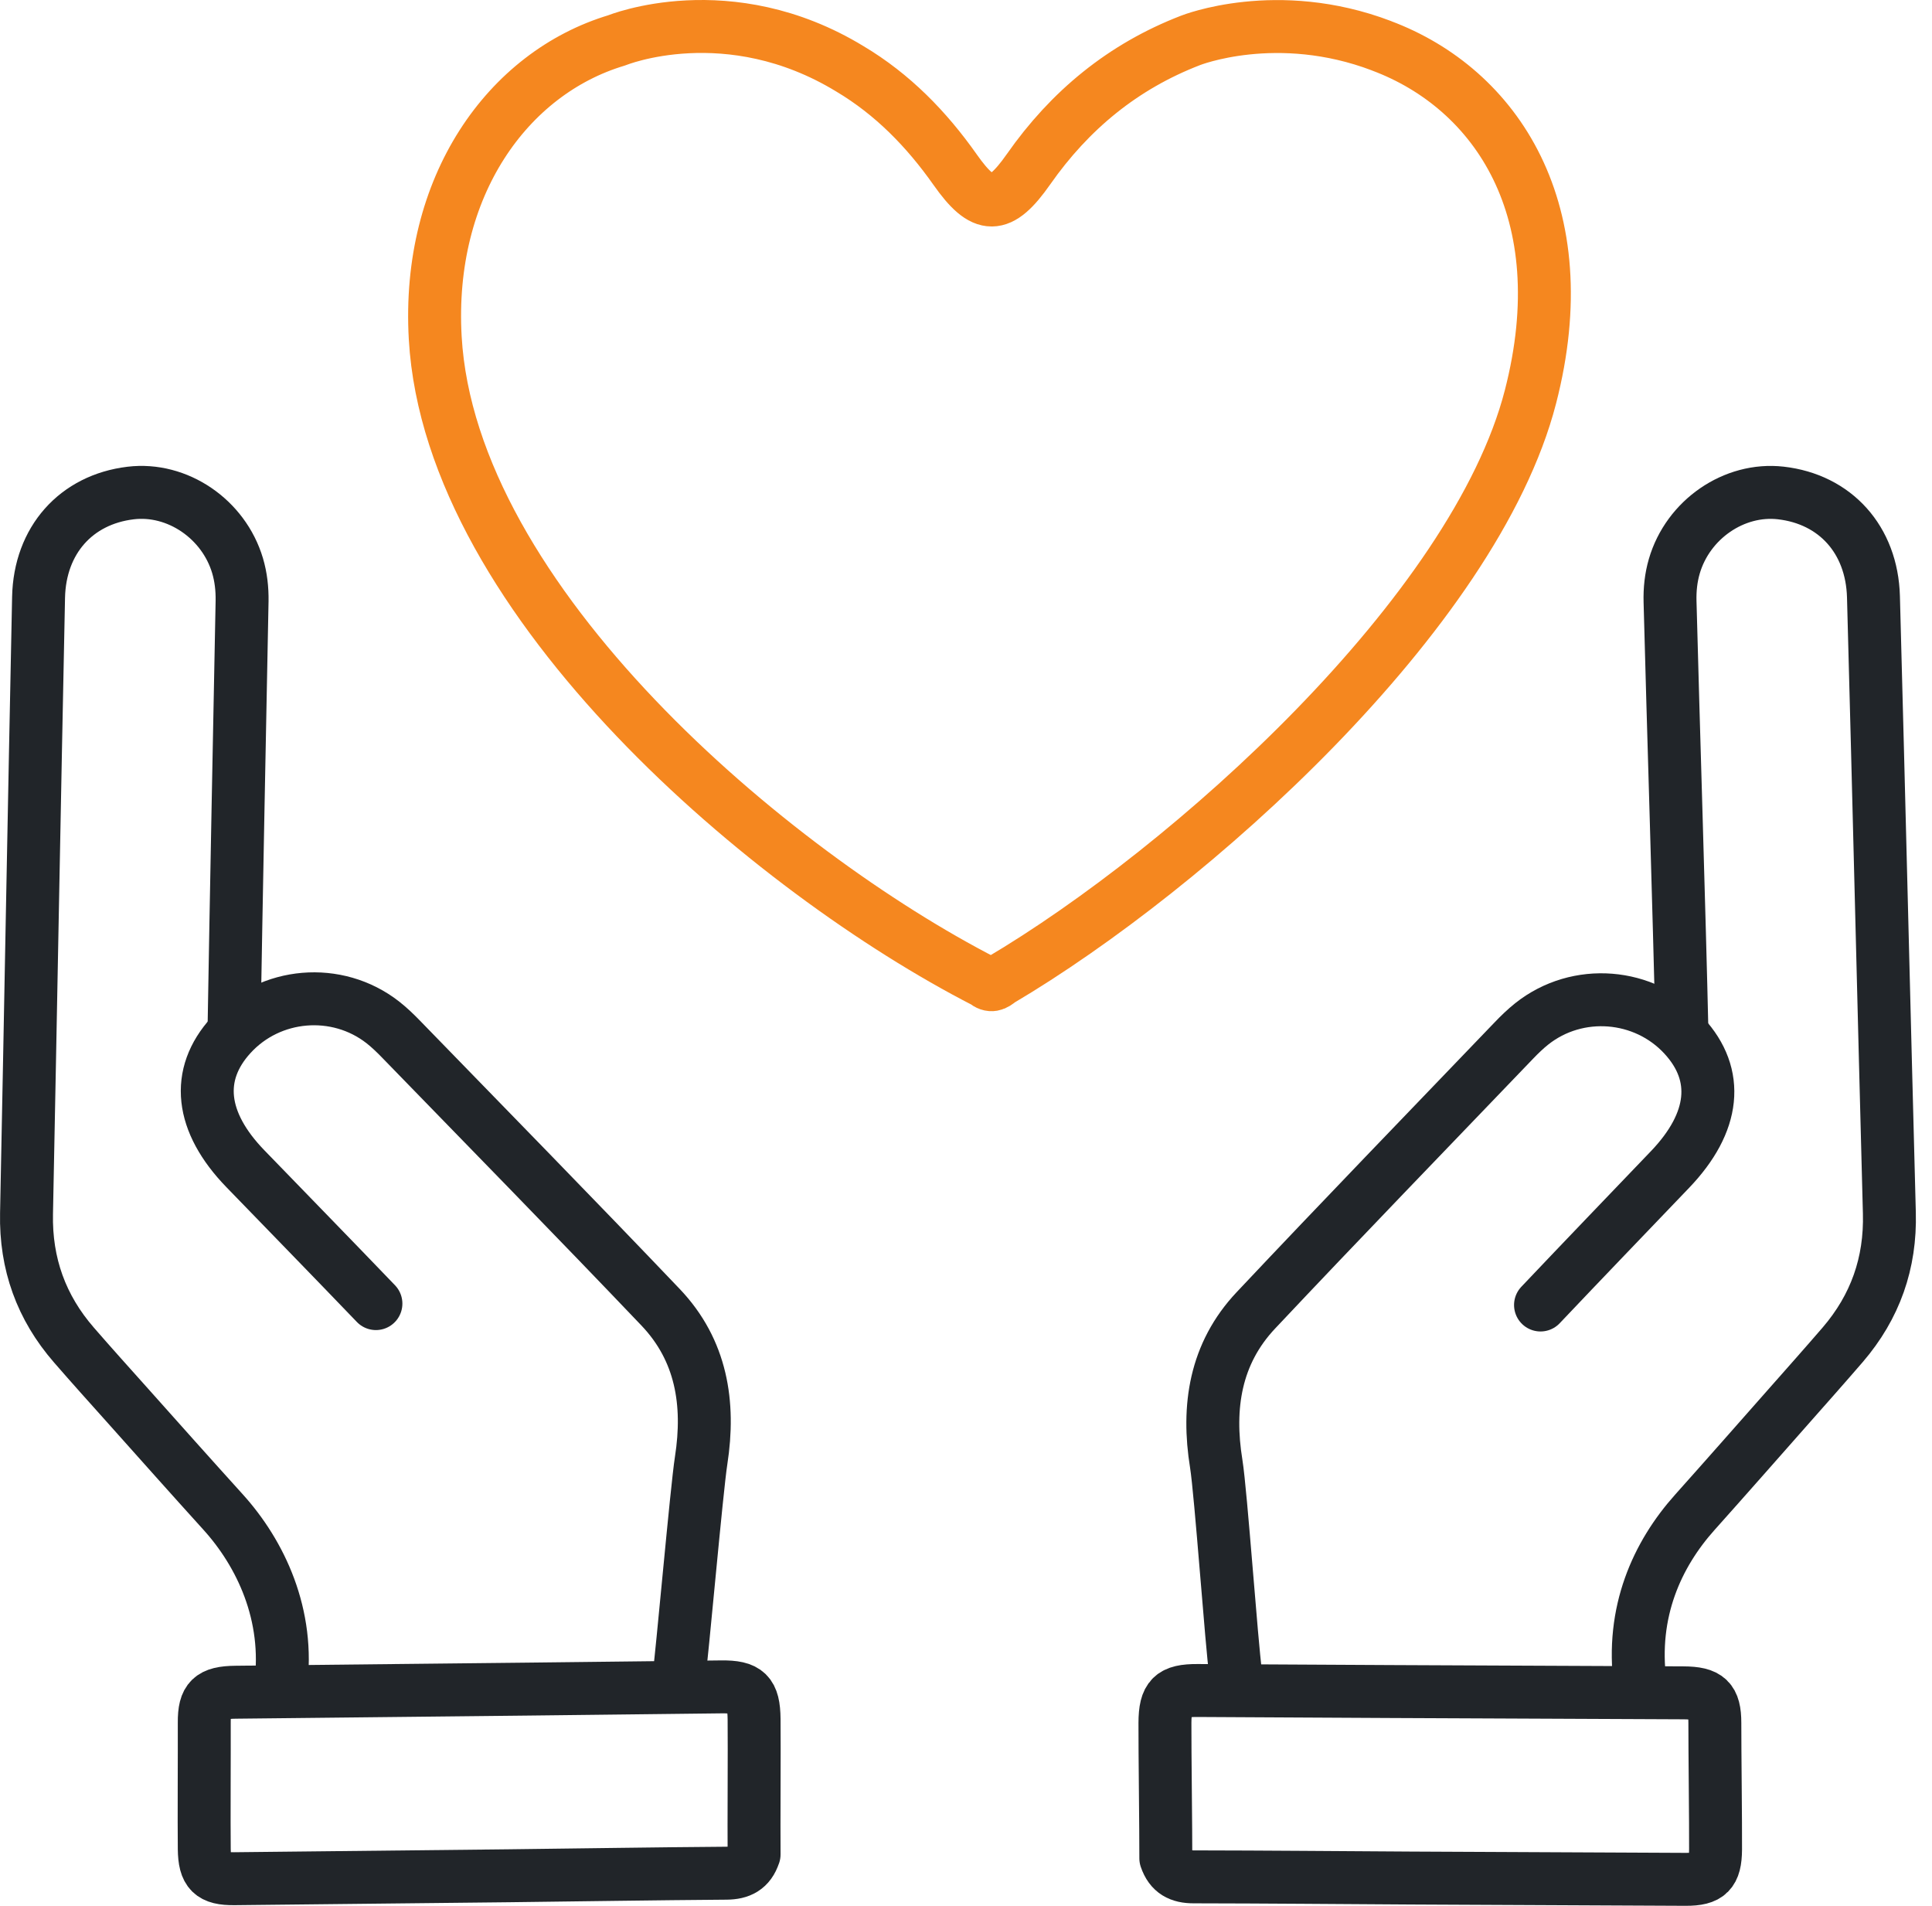 <svg width="73" height="72" viewBox="0 0 73 72" fill="none" xmlns="http://www.w3.org/2000/svg">
<path d="M14.204 49.249C12.568 47.545 10.919 45.855 9.276 44.158C7.562 42.392 7.366 40.601 8.725 39.111C10.207 37.484 12.731 37.268 14.467 38.626C14.708 38.815 14.932 39.031 15.146 39.251C18.422 42.625 21.714 45.982 24.959 49.386C26.506 51.01 26.826 53.018 26.493 55.172C26.32 56.286 25.782 62.439 25.631 63.558" stroke="#212529" stroke-width="2" stroke-linecap="round" stroke-linejoin="round"/>
<path d="M10.603 63.685C10.953 61.014 9.851 58.689 8.418 57.111C7.219 55.788 6.031 54.453 4.841 53.12C4.156 52.354 3.469 51.593 2.796 50.817C1.557 49.394 0.964 47.743 1.002 45.851C1.159 38.09 1.296 30.328 1.457 22.568C1.502 20.405 2.882 18.872 4.936 18.626C6.697 18.414 8.45 19.604 8.976 21.369C9.105 21.805 9.154 22.25 9.147 22.706C9.058 27.182 8.921 34.209 8.846 38.685" stroke="#212529" stroke-width="2" stroke-linecap="round" stroke-linejoin="round"/>
<path d="M28.491 70.062C28.316 70.592 27.963 70.764 27.447 70.768C24.706 70.788 21.966 70.833 19.225 70.865C15.77 70.904 12.313 70.941 8.858 70.976C7.983 70.986 7.729 70.731 7.718 69.852C7.706 68.87 7.723 66.061 7.718 65.079C7.712 64.188 7.967 63.941 8.903 63.931C12.584 63.892 16.265 63.854 19.946 63.813C22.38 63.786 24.812 63.756 27.247 63.729C28.228 63.717 28.483 63.964 28.493 64.948C28.505 66.053 28.483 68.984 28.493 70.06L28.491 70.062Z" stroke="#212529" stroke-width="2" stroke-linecap="round" stroke-linejoin="round"/>
<path d="M61.974 63.611C61.614 60.896 62.619 58.719 64.041 57.131C65.232 55.8 66.41 54.457 67.594 53.118C68.273 52.349 68.956 51.581 69.626 50.804C70.855 49.374 71.44 47.718 71.389 45.825C71.183 38.065 70.998 30.305 70.788 22.545C70.729 20.381 69.339 18.858 67.286 18.624C65.523 18.424 63.778 19.624 63.263 21.392C63.136 21.828 63.09 22.274 63.102 22.729C63.218 27.205 63.452 34.52 63.552 38.995" stroke="#212529" stroke-width="2" stroke-linecap="round" stroke-linejoin="round"/>
<path d="M58.208 49.302C59.832 47.588 61.471 45.886 63.104 44.18C64.806 42.401 64.993 40.611 63.625 39.129C62.133 37.511 59.606 37.309 57.879 38.679C57.639 38.87 57.415 39.086 57.203 39.308C53.949 42.702 50.676 46.08 47.453 49.504C45.916 51.135 45.607 53.148 45.955 55.299C46.133 56.412 46.534 62.127 46.691 63.244" stroke="#212529" stroke-width="2" stroke-linecap="round" stroke-linejoin="round"/>
<path d="M44.05 70.205C44.229 70.735 44.583 70.906 45.099 70.906C47.839 70.91 50.58 70.935 53.32 70.951C56.777 70.969 60.232 70.984 63.689 71C64.565 71.004 64.816 70.749 64.822 69.867C64.828 68.886 64.793 66.076 64.795 65.095C64.795 64.204 64.537 63.958 63.601 63.954C59.92 63.937 56.239 63.923 52.557 63.905C50.122 63.894 47.69 63.88 45.256 63.866C44.274 63.86 44.021 64.109 44.017 65.093C44.013 66.198 44.053 69.129 44.05 70.205Z" stroke="#212529" stroke-width="2" stroke-linecap="round" stroke-linejoin="round"/>
<path d="M52.199 1.73C56.538 3.353 59.638 7.975 57.828 14.993C55.723 23.153 44.955 32.804 37.78 37.042C37.584 37.201 37.447 37.284 37.209 37.089C29.164 32.961 17.017 22.753 16.445 12.764C16.119 7.048 19.178 2.759 23.306 1.524C23.306 1.524 27.519 -0.198 32.115 2.602C33.728 3.563 35.012 4.881 36.088 6.408C37.168 7.943 37.778 7.941 38.864 6.392C40.423 4.166 42.429 2.511 44.985 1.526C44.985 1.526 48.246 0.224 52.199 1.728V1.73Z" stroke="#F5871F" stroke-width="2" stroke-linecap="round" stroke-linejoin="round"/>
</svg>
